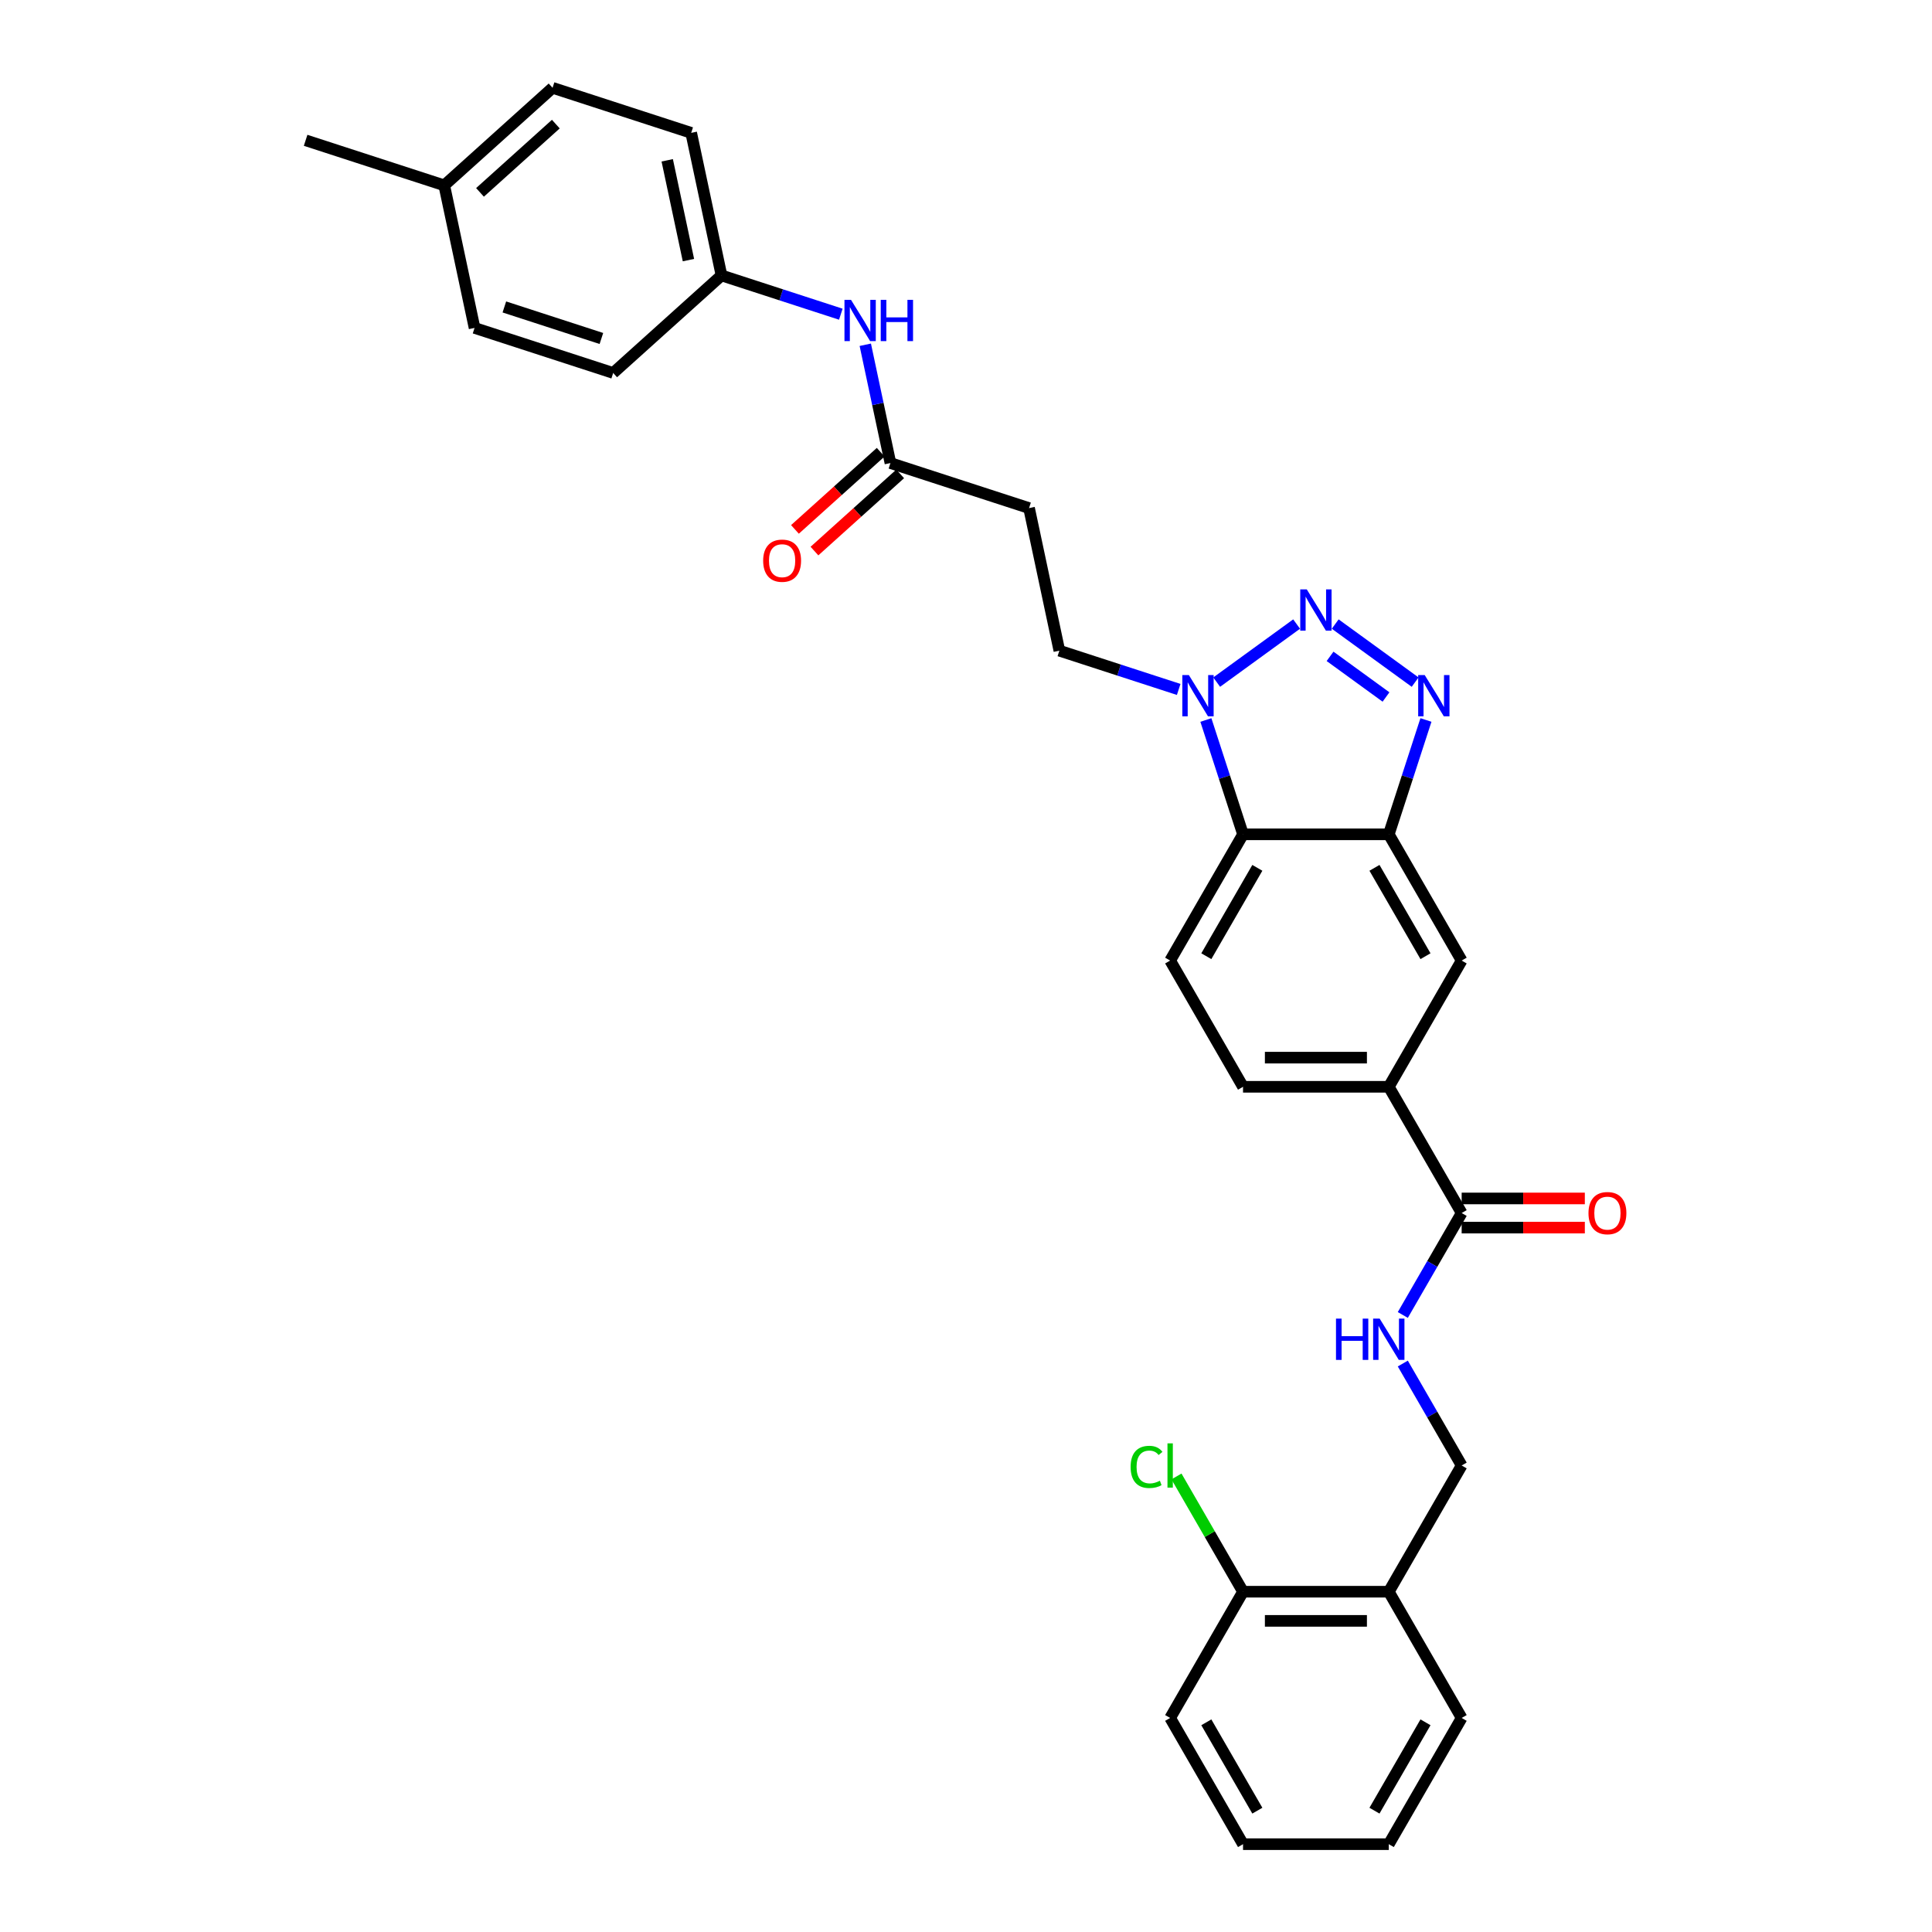 <?xml version='1.0' encoding='iso-8859-1'?>
<svg version='1.1' baseProfile='full'
              xmlns='http://www.w3.org/2000/svg'
                      xmlns:rdkit='http://www.rdkit.org/xml'
                      xmlns:xlink='http://www.w3.org/1999/xlink'
                  xml:space='preserve'
width='1000px' height='1000px' viewBox='0 0 1000 1000'>
<!-- END OF HEADER -->
<rect style='opacity:1.0;fill:#FFFFFF;stroke:none' width='1000' height='1000' x='0' y='0'> </rect>
<path class='bond-0' d='M 691.101,323.009 L 732.468,353.064' style='fill:none;fill-rule:evenodd;stroke:#0000FF;stroke-width:6px;stroke-linecap:butt;stroke-linejoin:miter;stroke-opacity:1' />
<path class='bond-0' d='M 688.437,339.725 L 717.393,360.763' style='fill:none;fill-rule:evenodd;stroke:#0000FF;stroke-width:6px;stroke-linecap:butt;stroke-linejoin:miter;stroke-opacity:1' />
<path class='bond-1' d='M 671.123,323.009 L 629.756,353.064' style='fill:none;fill-rule:evenodd;stroke:#0000FF;stroke-width:6px;stroke-linecap:butt;stroke-linejoin:miter;stroke-opacity:1' />
<path class='bond-2' d='M 738.064,372.666 L 728.449,402.258' style='fill:none;fill-rule:evenodd;stroke:#0000FF;stroke-width:6px;stroke-linecap:butt;stroke-linejoin:miter;stroke-opacity:1' />
<path class='bond-2' d='M 728.449,402.258 L 718.834,431.849' style='fill:none;fill-rule:evenodd;stroke:#000000;stroke-width:6px;stroke-linecap:butt;stroke-linejoin:miter;stroke-opacity:1' />
<path class='bond-3' d='M 624.16,372.666 L 633.774,402.258' style='fill:none;fill-rule:evenodd;stroke:#0000FF;stroke-width:6px;stroke-linecap:butt;stroke-linejoin:miter;stroke-opacity:1' />
<path class='bond-3' d='M 633.774,402.258 L 643.389,431.849' style='fill:none;fill-rule:evenodd;stroke:#000000;stroke-width:6px;stroke-linecap:butt;stroke-linejoin:miter;stroke-opacity:1' />
<path class='bond-12' d='M 610.087,356.852 L 579.205,346.818' style='fill:none;fill-rule:evenodd;stroke:#0000FF;stroke-width:6px;stroke-linecap:butt;stroke-linejoin:miter;stroke-opacity:1' />
<path class='bond-12' d='M 579.205,346.818 L 548.324,336.784' style='fill:none;fill-rule:evenodd;stroke:#000000;stroke-width:6px;stroke-linecap:butt;stroke-linejoin:miter;stroke-opacity:1' />
<path class='bond-6' d='M 718.834,431.849 L 756.556,497.186' style='fill:none;fill-rule:evenodd;stroke:#000000;stroke-width:6px;stroke-linecap:butt;stroke-linejoin:miter;stroke-opacity:1' />
<path class='bond-6' d='M 711.425,449.194 L 737.831,494.93' style='fill:none;fill-rule:evenodd;stroke:#000000;stroke-width:6px;stroke-linecap:butt;stroke-linejoin:miter;stroke-opacity:1' />
<path class='bond-31' d='M 718.834,431.849 L 643.389,431.849' style='fill:none;fill-rule:evenodd;stroke:#000000;stroke-width:6px;stroke-linecap:butt;stroke-linejoin:miter;stroke-opacity:1' />
<path class='bond-9' d='M 643.389,431.849 L 605.667,497.186' style='fill:none;fill-rule:evenodd;stroke:#000000;stroke-width:6px;stroke-linecap:butt;stroke-linejoin:miter;stroke-opacity:1' />
<path class='bond-9' d='M 650.798,449.194 L 624.393,494.93' style='fill:none;fill-rule:evenodd;stroke:#000000;stroke-width:6px;stroke-linecap:butt;stroke-linejoin:miter;stroke-opacity:1' />
<path class='bond-4' d='M 756.556,627.86 L 718.834,562.523' style='fill:none;fill-rule:evenodd;stroke:#000000;stroke-width:6px;stroke-linecap:butt;stroke-linejoin:miter;stroke-opacity:1' />
<path class='bond-8' d='M 756.556,627.86 L 741.324,654.244' style='fill:none;fill-rule:evenodd;stroke:#000000;stroke-width:6px;stroke-linecap:butt;stroke-linejoin:miter;stroke-opacity:1' />
<path class='bond-8' d='M 741.324,654.244 L 726.091,680.628' style='fill:none;fill-rule:evenodd;stroke:#0000FF;stroke-width:6px;stroke-linecap:butt;stroke-linejoin:miter;stroke-opacity:1' />
<path class='bond-16' d='M 756.556,635.405 L 788.432,635.405' style='fill:none;fill-rule:evenodd;stroke:#000000;stroke-width:6px;stroke-linecap:butt;stroke-linejoin:miter;stroke-opacity:1' />
<path class='bond-16' d='M 788.432,635.405 L 820.307,635.405' style='fill:none;fill-rule:evenodd;stroke:#FF0000;stroke-width:6px;stroke-linecap:butt;stroke-linejoin:miter;stroke-opacity:1' />
<path class='bond-16' d='M 756.556,620.316 L 788.432,620.316' style='fill:none;fill-rule:evenodd;stroke:#000000;stroke-width:6px;stroke-linecap:butt;stroke-linejoin:miter;stroke-opacity:1' />
<path class='bond-16' d='M 788.432,620.316 L 820.307,620.316' style='fill:none;fill-rule:evenodd;stroke:#FF0000;stroke-width:6px;stroke-linecap:butt;stroke-linejoin:miter;stroke-opacity:1' />
<path class='bond-5' d='M 718.834,562.523 L 756.556,497.186' style='fill:none;fill-rule:evenodd;stroke:#000000;stroke-width:6px;stroke-linecap:butt;stroke-linejoin:miter;stroke-opacity:1' />
<path class='bond-32' d='M 718.834,562.523 L 643.389,562.523' style='fill:none;fill-rule:evenodd;stroke:#000000;stroke-width:6px;stroke-linecap:butt;stroke-linejoin:miter;stroke-opacity:1' />
<path class='bond-32' d='M 707.517,547.435 L 654.706,547.435' style='fill:none;fill-rule:evenodd;stroke:#000000;stroke-width:6px;stroke-linecap:butt;stroke-linejoin:miter;stroke-opacity:1' />
<path class='bond-7' d='M 460.886,239.674 L 532.638,262.988' style='fill:none;fill-rule:evenodd;stroke:#000000;stroke-width:6px;stroke-linecap:butt;stroke-linejoin:miter;stroke-opacity:1' />
<path class='bond-13' d='M 460.886,239.674 L 454.378,209.06' style='fill:none;fill-rule:evenodd;stroke:#000000;stroke-width:6px;stroke-linecap:butt;stroke-linejoin:miter;stroke-opacity:1' />
<path class='bond-13' d='M 454.378,209.06 L 447.871,178.447' style='fill:none;fill-rule:evenodd;stroke:#0000FF;stroke-width:6px;stroke-linecap:butt;stroke-linejoin:miter;stroke-opacity:1' />
<path class='bond-18' d='M 455.837,234.067 L 433.651,254.044' style='fill:none;fill-rule:evenodd;stroke:#000000;stroke-width:6px;stroke-linecap:butt;stroke-linejoin:miter;stroke-opacity:1' />
<path class='bond-18' d='M 433.651,254.044 L 411.465,274.02' style='fill:none;fill-rule:evenodd;stroke:#FF0000;stroke-width:6px;stroke-linecap:butt;stroke-linejoin:miter;stroke-opacity:1' />
<path class='bond-18' d='M 465.934,245.281 L 443.748,265.257' style='fill:none;fill-rule:evenodd;stroke:#000000;stroke-width:6px;stroke-linecap:butt;stroke-linejoin:miter;stroke-opacity:1' />
<path class='bond-18' d='M 443.748,265.257 L 421.561,285.234' style='fill:none;fill-rule:evenodd;stroke:#FF0000;stroke-width:6px;stroke-linecap:butt;stroke-linejoin:miter;stroke-opacity:1' />
<path class='bond-14' d='M 726.091,705.767 L 741.324,732.151' style='fill:none;fill-rule:evenodd;stroke:#0000FF;stroke-width:6px;stroke-linecap:butt;stroke-linejoin:miter;stroke-opacity:1' />
<path class='bond-14' d='M 741.324,732.151 L 756.556,758.534' style='fill:none;fill-rule:evenodd;stroke:#000000;stroke-width:6px;stroke-linecap:butt;stroke-linejoin:miter;stroke-opacity:1' />
<path class='bond-15' d='M 605.667,497.186 L 643.389,562.523' style='fill:none;fill-rule:evenodd;stroke:#000000;stroke-width:6px;stroke-linecap:butt;stroke-linejoin:miter;stroke-opacity:1' />
<path class='bond-10' d='M 532.638,262.988 L 548.324,336.784' style='fill:none;fill-rule:evenodd;stroke:#000000;stroke-width:6px;stroke-linecap:butt;stroke-linejoin:miter;stroke-opacity:1' />
<path class='bond-11' d='M 718.834,823.871 L 756.556,758.534' style='fill:none;fill-rule:evenodd;stroke:#000000;stroke-width:6px;stroke-linecap:butt;stroke-linejoin:miter;stroke-opacity:1' />
<path class='bond-17' d='M 718.834,823.871 L 643.389,823.871' style='fill:none;fill-rule:evenodd;stroke:#000000;stroke-width:6px;stroke-linecap:butt;stroke-linejoin:miter;stroke-opacity:1' />
<path class='bond-17' d='M 707.517,838.96 L 654.706,838.96' style='fill:none;fill-rule:evenodd;stroke:#000000;stroke-width:6px;stroke-linecap:butt;stroke-linejoin:miter;stroke-opacity:1' />
<path class='bond-26' d='M 718.834,823.871 L 756.556,889.208' style='fill:none;fill-rule:evenodd;stroke:#000000;stroke-width:6px;stroke-linecap:butt;stroke-linejoin:miter;stroke-opacity:1' />
<path class='bond-19' d='M 435.211,162.632 L 404.329,152.598' style='fill:none;fill-rule:evenodd;stroke:#0000FF;stroke-width:6px;stroke-linecap:butt;stroke-linejoin:miter;stroke-opacity:1' />
<path class='bond-19' d='M 404.329,152.598 L 373.448,142.564' style='fill:none;fill-rule:evenodd;stroke:#000000;stroke-width:6px;stroke-linecap:butt;stroke-linejoin:miter;stroke-opacity:1' />
<path class='bond-20' d='M 643.389,823.871 L 626.165,794.039' style='fill:none;fill-rule:evenodd;stroke:#000000;stroke-width:6px;stroke-linecap:butt;stroke-linejoin:miter;stroke-opacity:1' />
<path class='bond-20' d='M 626.165,794.039 L 608.941,764.206' style='fill:none;fill-rule:evenodd;stroke:#00CC00;stroke-width:6px;stroke-linecap:butt;stroke-linejoin:miter;stroke-opacity:1' />
<path class='bond-27' d='M 643.389,823.871 L 605.667,889.208' style='fill:none;fill-rule:evenodd;stroke:#000000;stroke-width:6px;stroke-linecap:butt;stroke-linejoin:miter;stroke-opacity:1' />
<path class='bond-22' d='M 373.448,142.564 L 317.381,193.047' style='fill:none;fill-rule:evenodd;stroke:#000000;stroke-width:6px;stroke-linecap:butt;stroke-linejoin:miter;stroke-opacity:1' />
<path class='bond-23' d='M 373.448,142.564 L 357.762,68.768' style='fill:none;fill-rule:evenodd;stroke:#000000;stroke-width:6px;stroke-linecap:butt;stroke-linejoin:miter;stroke-opacity:1' />
<path class='bond-23' d='M 356.336,134.632 L 345.355,82.975' style='fill:none;fill-rule:evenodd;stroke:#000000;stroke-width:6px;stroke-linecap:butt;stroke-linejoin:miter;stroke-opacity:1' />
<path class='bond-21' d='M 229.943,95.937 L 286.01,45.455' style='fill:none;fill-rule:evenodd;stroke:#000000;stroke-width:6px;stroke-linecap:butt;stroke-linejoin:miter;stroke-opacity:1' />
<path class='bond-21' d='M 248.45,99.578 L 287.696,64.24' style='fill:none;fill-rule:evenodd;stroke:#000000;stroke-width:6px;stroke-linecap:butt;stroke-linejoin:miter;stroke-opacity:1' />
<path class='bond-28' d='M 229.943,95.937 L 158.191,72.623' style='fill:none;fill-rule:evenodd;stroke:#000000;stroke-width:6px;stroke-linecap:butt;stroke-linejoin:miter;stroke-opacity:1' />
<path class='bond-33' d='M 229.943,95.937 L 245.629,169.733' style='fill:none;fill-rule:evenodd;stroke:#000000;stroke-width:6px;stroke-linecap:butt;stroke-linejoin:miter;stroke-opacity:1' />
<path class='bond-25' d='M 317.381,193.047 L 245.629,169.733' style='fill:none;fill-rule:evenodd;stroke:#000000;stroke-width:6px;stroke-linecap:butt;stroke-linejoin:miter;stroke-opacity:1' />
<path class='bond-25' d='M 311.281,175.199 L 261.055,158.88' style='fill:none;fill-rule:evenodd;stroke:#000000;stroke-width:6px;stroke-linecap:butt;stroke-linejoin:miter;stroke-opacity:1' />
<path class='bond-24' d='M 357.762,68.768 L 286.01,45.455' style='fill:none;fill-rule:evenodd;stroke:#000000;stroke-width:6px;stroke-linecap:butt;stroke-linejoin:miter;stroke-opacity:1' />
<path class='bond-29' d='M 756.556,889.208 L 718.834,954.545' style='fill:none;fill-rule:evenodd;stroke:#000000;stroke-width:6px;stroke-linecap:butt;stroke-linejoin:miter;stroke-opacity:1' />
<path class='bond-29' d='M 737.831,891.465 L 711.425,937.2' style='fill:none;fill-rule:evenodd;stroke:#000000;stroke-width:6px;stroke-linecap:butt;stroke-linejoin:miter;stroke-opacity:1' />
<path class='bond-34' d='M 605.667,889.208 L 643.389,954.545' style='fill:none;fill-rule:evenodd;stroke:#000000;stroke-width:6px;stroke-linecap:butt;stroke-linejoin:miter;stroke-opacity:1' />
<path class='bond-34' d='M 624.393,891.465 L 650.798,937.2' style='fill:none;fill-rule:evenodd;stroke:#000000;stroke-width:6px;stroke-linecap:butt;stroke-linejoin:miter;stroke-opacity:1' />
<path class='bond-30' d='M 718.834,954.545 L 643.389,954.545' style='fill:none;fill-rule:evenodd;stroke:#000000;stroke-width:6px;stroke-linecap:butt;stroke-linejoin:miter;stroke-opacity:1' />
<path  class='atom-0' d='M 676.389 305.069
L 683.39 316.386
Q 684.084 317.502, 685.201 319.524
Q 686.317 321.546, 686.378 321.667
L 686.378 305.069
L 689.214 305.069
L 689.214 326.435
L 686.287 326.435
L 678.773 314.062
Q 677.898 312.614, 676.962 310.954
Q 676.057 309.294, 675.785 308.781
L 675.785 326.435
L 673.009 326.435
L 673.009 305.069
L 676.389 305.069
' fill='#0000FF'/>
<path  class='atom-1' d='M 737.425 349.414
L 744.426 360.731
Q 745.12 361.848, 746.237 363.87
Q 747.353 365.891, 747.414 366.012
L 747.414 349.414
L 750.25 349.414
L 750.25 370.78
L 747.323 370.78
L 739.809 358.407
Q 738.934 356.959, 737.998 355.299
Q 737.093 353.639, 736.821 353.126
L 736.821 370.78
L 734.045 370.78
L 734.045 349.414
L 737.425 349.414
' fill='#0000FF'/>
<path  class='atom-2' d='M 615.353 349.414
L 622.354 360.731
Q 623.048 361.848, 624.165 363.87
Q 625.281 365.891, 625.342 366.012
L 625.342 349.414
L 628.178 349.414
L 628.178 370.78
L 625.251 370.78
L 617.737 358.407
Q 616.862 356.959, 615.926 355.299
Q 615.021 353.639, 614.749 353.126
L 614.749 370.78
L 611.973 370.78
L 611.973 349.414
L 615.353 349.414
' fill='#0000FF'/>
<path  class='atom-9' d='M 691.508 682.515
L 694.405 682.515
L 694.405 691.598
L 705.329 691.598
L 705.329 682.515
L 708.227 682.515
L 708.227 703.88
L 705.329 703.88
L 705.329 694.012
L 694.405 694.012
L 694.405 703.88
L 691.508 703.88
L 691.508 682.515
' fill='#0000FF'/>
<path  class='atom-9' d='M 714.111 682.515
L 721.112 693.831
Q 721.807 694.948, 722.923 696.97
Q 724.04 698.992, 724.1 699.112
L 724.1 682.515
L 726.937 682.515
L 726.937 703.88
L 724.01 703.88
L 716.495 691.508
Q 715.62 690.059, 714.685 688.399
Q 713.779 686.739, 713.508 686.226
L 713.508 703.88
L 710.731 703.88
L 710.731 682.515
L 714.111 682.515
' fill='#0000FF'/>
<path  class='atom-14' d='M 440.477 155.195
L 447.478 166.512
Q 448.172 167.628, 449.289 169.65
Q 450.405 171.672, 450.466 171.793
L 450.466 155.195
L 453.302 155.195
L 453.302 176.561
L 450.375 176.561
L 442.861 164.188
Q 441.986 162.739, 441.05 161.08
Q 440.145 159.42, 439.873 158.907
L 439.873 176.561
L 437.097 176.561
L 437.097 155.195
L 440.477 155.195
' fill='#0000FF'/>
<path  class='atom-14' d='M 455.868 155.195
L 458.765 155.195
L 458.765 164.279
L 469.689 164.279
L 469.689 155.195
L 472.586 155.195
L 472.586 176.561
L 469.689 176.561
L 469.689 166.693
L 458.765 166.693
L 458.765 176.561
L 455.868 176.561
L 455.868 155.195
' fill='#0000FF'/>
<path  class='atom-17' d='M 822.193 627.921
Q 822.193 622.791, 824.728 619.924
Q 827.263 617.057, 832.001 617.057
Q 836.739 617.057, 839.274 619.924
Q 841.809 622.791, 841.809 627.921
Q 841.809 633.111, 839.244 636.069
Q 836.679 638.996, 832.001 638.996
Q 827.293 638.996, 824.728 636.069
Q 822.193 633.142, 822.193 627.921
M 832.001 636.582
Q 835.26 636.582, 837.011 634.409
Q 838.791 632.206, 838.791 627.921
Q 838.791 623.726, 837.011 621.614
Q 835.26 619.471, 832.001 619.471
Q 828.742 619.471, 826.961 621.583
Q 825.211 623.696, 825.211 627.921
Q 825.211 632.236, 826.961 634.409
Q 828.742 636.582, 832.001 636.582
' fill='#FF0000'/>
<path  class='atom-19' d='M 395.011 290.217
Q 395.011 285.086, 397.546 282.22
Q 400.081 279.353, 404.819 279.353
Q 409.557 279.353, 412.092 282.22
Q 414.627 285.086, 414.627 290.217
Q 414.627 295.407, 412.062 298.365
Q 409.497 301.292, 404.819 301.292
Q 400.112 301.292, 397.546 298.365
Q 395.011 295.437, 395.011 290.217
M 404.819 298.878
Q 408.078 298.878, 409.829 296.705
Q 411.609 294.502, 411.609 290.217
Q 411.609 286.022, 409.829 283.909
Q 408.078 281.767, 404.819 281.767
Q 401.56 281.767, 399.78 283.879
Q 398.029 285.992, 398.029 290.217
Q 398.029 294.532, 399.78 296.705
Q 401.56 298.878, 404.819 298.878
' fill='#FF0000'/>
<path  class='atom-21' d='M 585.206 759.274
Q 585.206 753.963, 587.681 751.186
Q 590.186 748.38, 594.924 748.38
Q 599.33 748.38, 601.684 751.488
L 599.692 753.118
Q 597.972 750.854, 594.924 750.854
Q 591.695 750.854, 589.975 753.027
Q 588.285 755.17, 588.285 759.274
Q 588.285 763.499, 590.035 765.672
Q 591.815 767.844, 595.256 767.844
Q 597.61 767.844, 600.356 766.426
L 601.201 768.689
Q 600.084 769.414, 598.394 769.836
Q 596.704 770.259, 594.833 770.259
Q 590.186 770.259, 587.681 767.422
Q 585.206 764.585, 585.206 759.274
' fill='#00CC00'/>
<path  class='atom-21' d='M 604.279 747.082
L 607.055 747.082
L 607.055 769.987
L 604.279 769.987
L 604.279 747.082
' fill='#00CC00'/>
</svg>
